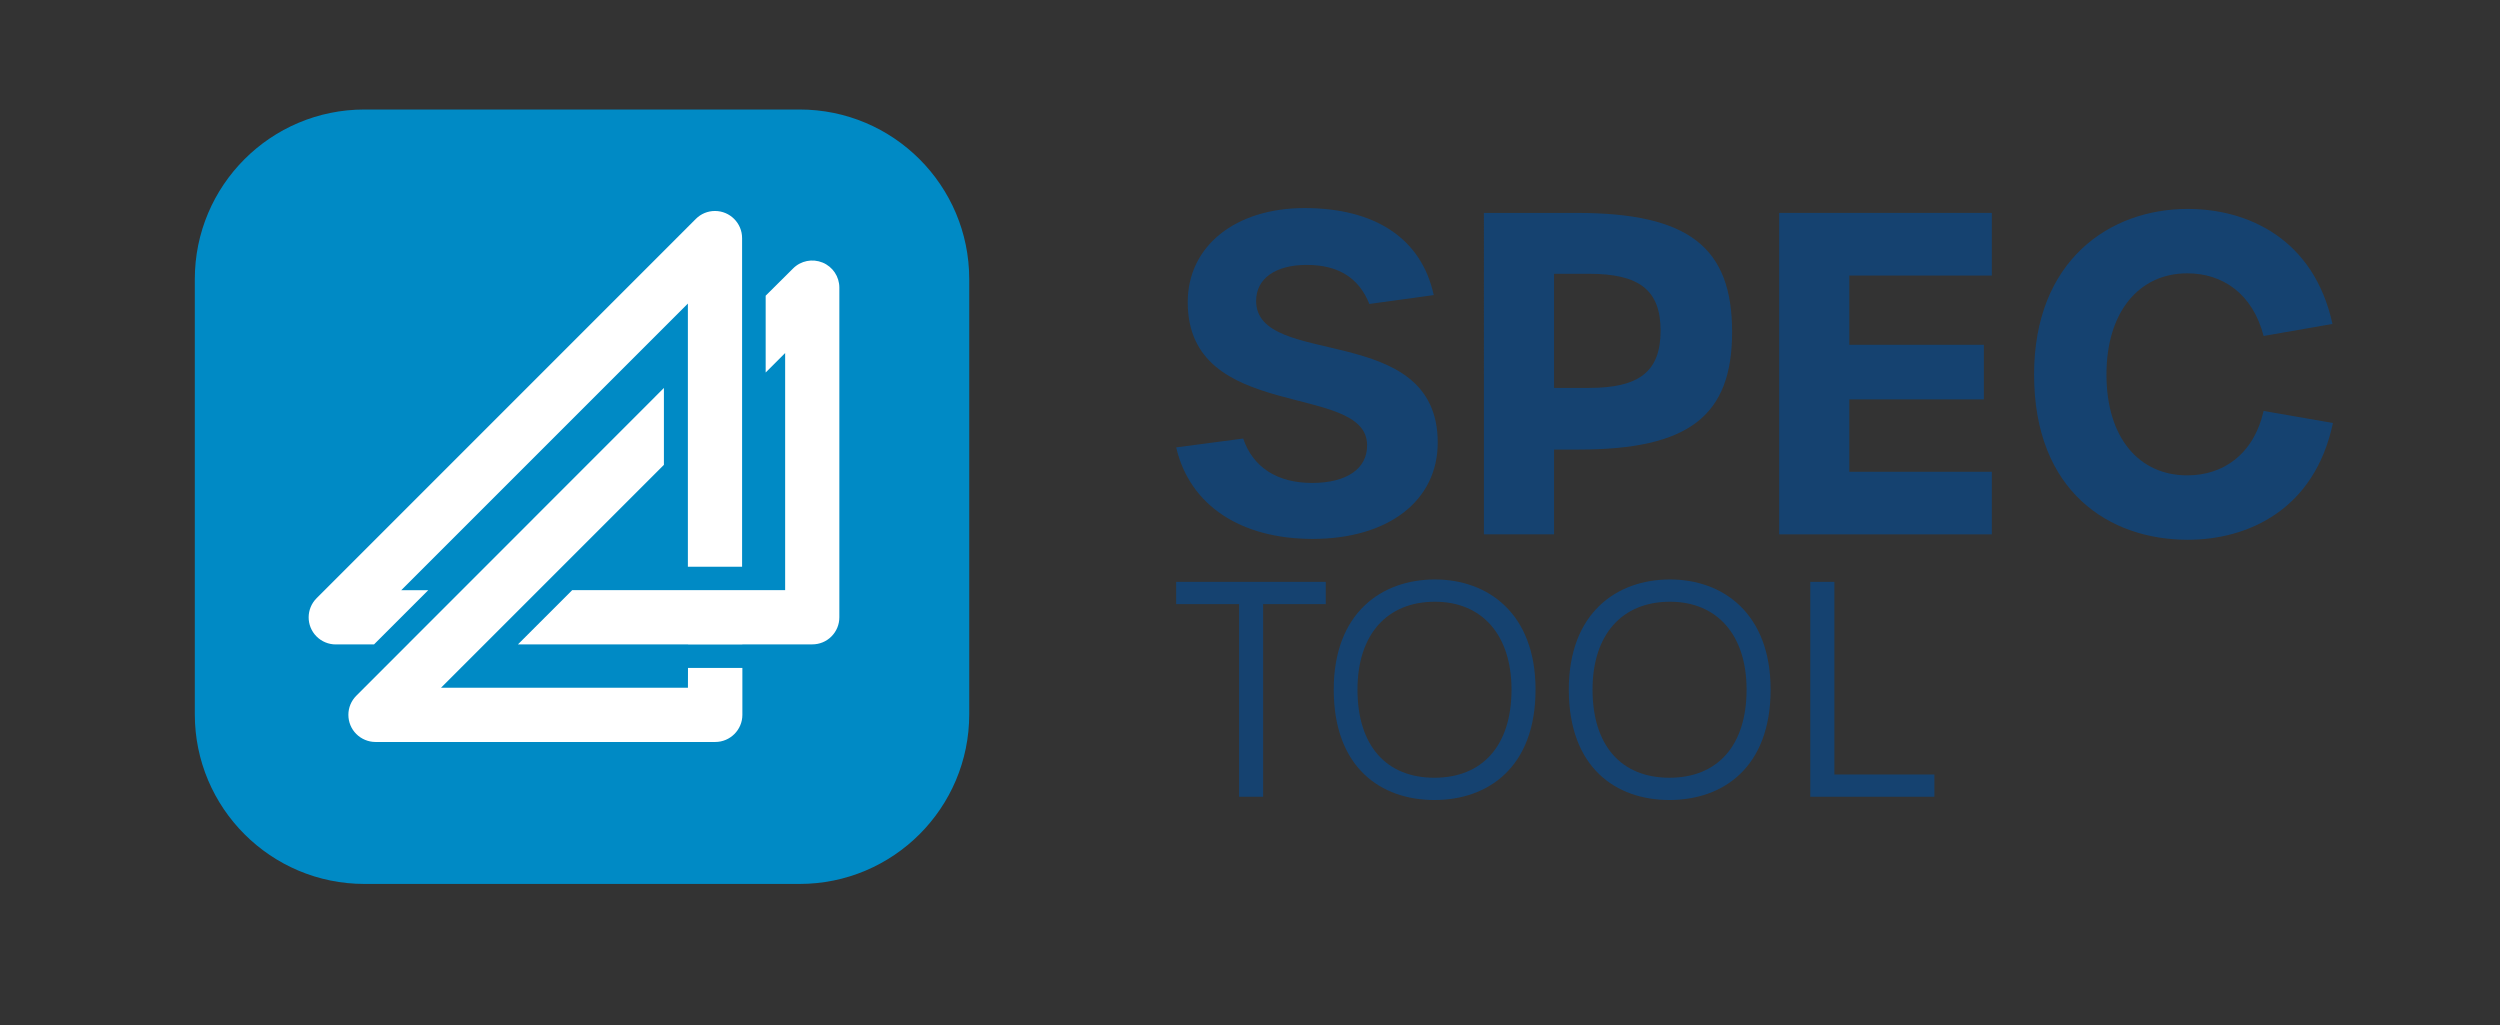 <?xml version="1.0" encoding="utf-8"?>
<!-- Generator: Adobe Illustrator 26.2.1, SVG Export Plug-In . SVG Version: 6.00 Build 0)  -->
<svg version="1.1" id="Layer_1" xmlns="http://www.w3.org/2000/svg" xmlns:xlink="http://www.w3.org/1999/xlink" x="0px" y="0px"
	 viewBox="0 0 439.03 180" style="enable-background:new 0 0 439.03 180;" xml:space="preserve">
<rect x="0" y="0" width="439.03" height="180" fill="#333333" stroke="none"/>
<style type="text/css">
	.st0{fill:#008AC5;}
	.st1{fill:#FFFFFF;}
	.st2{fill:#6ABC83;}
	.st3{fill:#F8951D;}
	.st4{fill:#231F20;}
	.st5{fill:#154270;}
	.st6{fill:#414042;}
</style>
<g>
	<g>
		<path class="st0" d="M64.01,155.23h76.4c16.46,0,29.8-13.34,29.8-29.8v-76.4c0-16.46-13.34-29.8-29.8-29.8h-76.4
			c-16.46,0-29.8,13.34-29.8,29.8v76.4C34.21,141.89,47.55,155.23,64.01,155.23z"/>
	</g>
	<g>
		<g>
			<g>
				<g>
					<path class="st1" d="M120.82,117.3l-0.01,3.48H77.44l39.15-39.15l0-13.5l-54.01,54.04c-0.9,0.9-1.4,2.09-1.4,3.36
						c0,1.27,0.49,2.47,1.39,3.37c0.89,0.89,2.12,1.4,3.37,1.4c0.01,0,0.02,0,0.03,0h59.64c2.62,0,4.76-2.14,4.76-4.76v-8.24
						L120.82,117.3z"/>
				</g>
				<g>
					<rect x="120.84" y="113.04" class="st1" width="9.52" height="0.09"/>
				</g>
			</g>
			<g>
				<path class="st1" d="M75.2,103.65h-4.74l50.34-50.34v46.22l9.52,0V41.81c0-2.63-2.14-4.76-4.76-4.76
					c-1.27,0-2.46,0.49-3.36,1.39l-66.59,66.6c-1.86,1.84-1.88,4.86-0.03,6.72c0.89,0.9,2.12,1.41,3.37,1.41c0.01,0,0.01,0,0.02,0
					h6.71L75.2,103.65z"/>
			</g>
			<g>
				<path class="st1" d="M144.46,46.11L144.46,46.11c-1.79-0.73-3.82-0.33-5.18,1.03l-4.82,4.79l0,13.49l3.42-3.42v41.64h-37.4
					l-9.52,9.52h51.67c0.01,0,0.01,0,0.02,0c1.27,0,2.46-0.49,3.35-1.38c0.9-0.9,1.4-2.09,1.4-3.38V50.51
					C147.4,48.58,146.25,46.85,144.46,46.11z"/>
			</g>
		</g>
	</g>
</g>
<g>
	<g>
		<path class="st5" d="M206.55,78.57l11.77-1.56c1.71,5.07,6,7.8,12.09,7.8c6.08,0,9.75-2.5,9.67-6.71
			c-0.16-11.07-31.5-3.82-31.5-25.03c0-9.9,8.42-16.53,20.51-16.53c12.24,0,20.51,5.22,22.69,15.28l-11.31,1.56
			c-1.79-4.52-5.38-6.86-10.99-6.86c-5.54,0-8.89,2.42-8.89,6.32c0,12.01,31.89,3.43,31.89,24.88c0,10.21-8.66,16.92-21.99,16.92
			C218.01,94.63,208.96,88.86,206.55,78.57z"/>
	</g>
	<g>
		<path class="st5" d="M260.59,37.39h16.3c19.73,0,27.29,6.08,27.29,20.9c0,14.74-7.56,20.66-26.98,20.66h-4.29v14.89h-12.32V37.39z
			 M279.07,68.12c8.73,0,12.55-2.81,12.55-10.06c0-7.17-3.82-9.98-12.55-9.98h-6.16v20.04H279.07z"/>
	</g>
	<g>
		<path class="st5" d="M312.44,37.39h37.35v11h-25.03v12.16h23.63v9.59h-23.63v12.71h25.03v10.99h-37.35V37.39z"/>
	</g>
	<g>
		<path class="st5" d="M357.21,65.78c0-20.04,13.26-29.09,26.98-29.09c10.53,0,22.15,5.22,25.42,20.2l-12.09,2.11
			C395.57,51.51,390.27,48,384.11,48c-8.42,0-14.19,6.71-14.19,17.78c0,11.07,5.69,17.7,14.19,17.7c6.24,0,11.62-3.59,13.41-11.31
			l12.17,2.11c-3.2,15.21-14.89,20.51-25.5,20.51C370.46,94.79,357.21,86.36,357.21,65.78z"/>
	</g>
</g>
<g>
	<g>
		<path class="st5" d="M217.6,106.09h-11.05v-3.91h26.27v3.91h-11v33.83h-4.22V106.09z"/>
	</g>
	<g>
		<path class="st5" d="M234.22,121.1c0-13.45,8.39-19.34,17.77-19.34c9.23,0,17.67,5.89,17.67,19.34c0,13.71-8.39,19.39-17.77,19.39
			C242.51,140.49,234.22,134.81,234.22,121.1z M265.44,121.1c0-9.64-5.21-15.43-13.45-15.43c-8.39,0-13.6,5.73-13.6,15.43
			c0,9.85,5.06,15.48,13.5,15.48C260.33,136.58,265.44,130.95,265.44,121.1z"/>
	</g>
	<g>
		<path class="st5" d="M275.5,121.1c0-13.45,8.39-19.34,17.77-19.34c9.23,0,17.67,5.89,17.67,19.34c0,13.71-8.39,19.39-17.77,19.39
			C283.78,140.49,275.5,134.81,275.5,121.1z M306.72,121.1c0-9.64-5.21-15.43-13.45-15.43c-8.39,0-13.6,5.73-13.6,15.43
			c0,9.85,5.06,15.48,13.5,15.48C301.61,136.58,306.72,130.95,306.72,121.1z"/>
	</g>
	<g>
		<path class="st5" d="M317.92,102.18h4.22v33.83h17.56v3.91h-21.79V102.18z"/>
	</g>
</g>
</svg>
